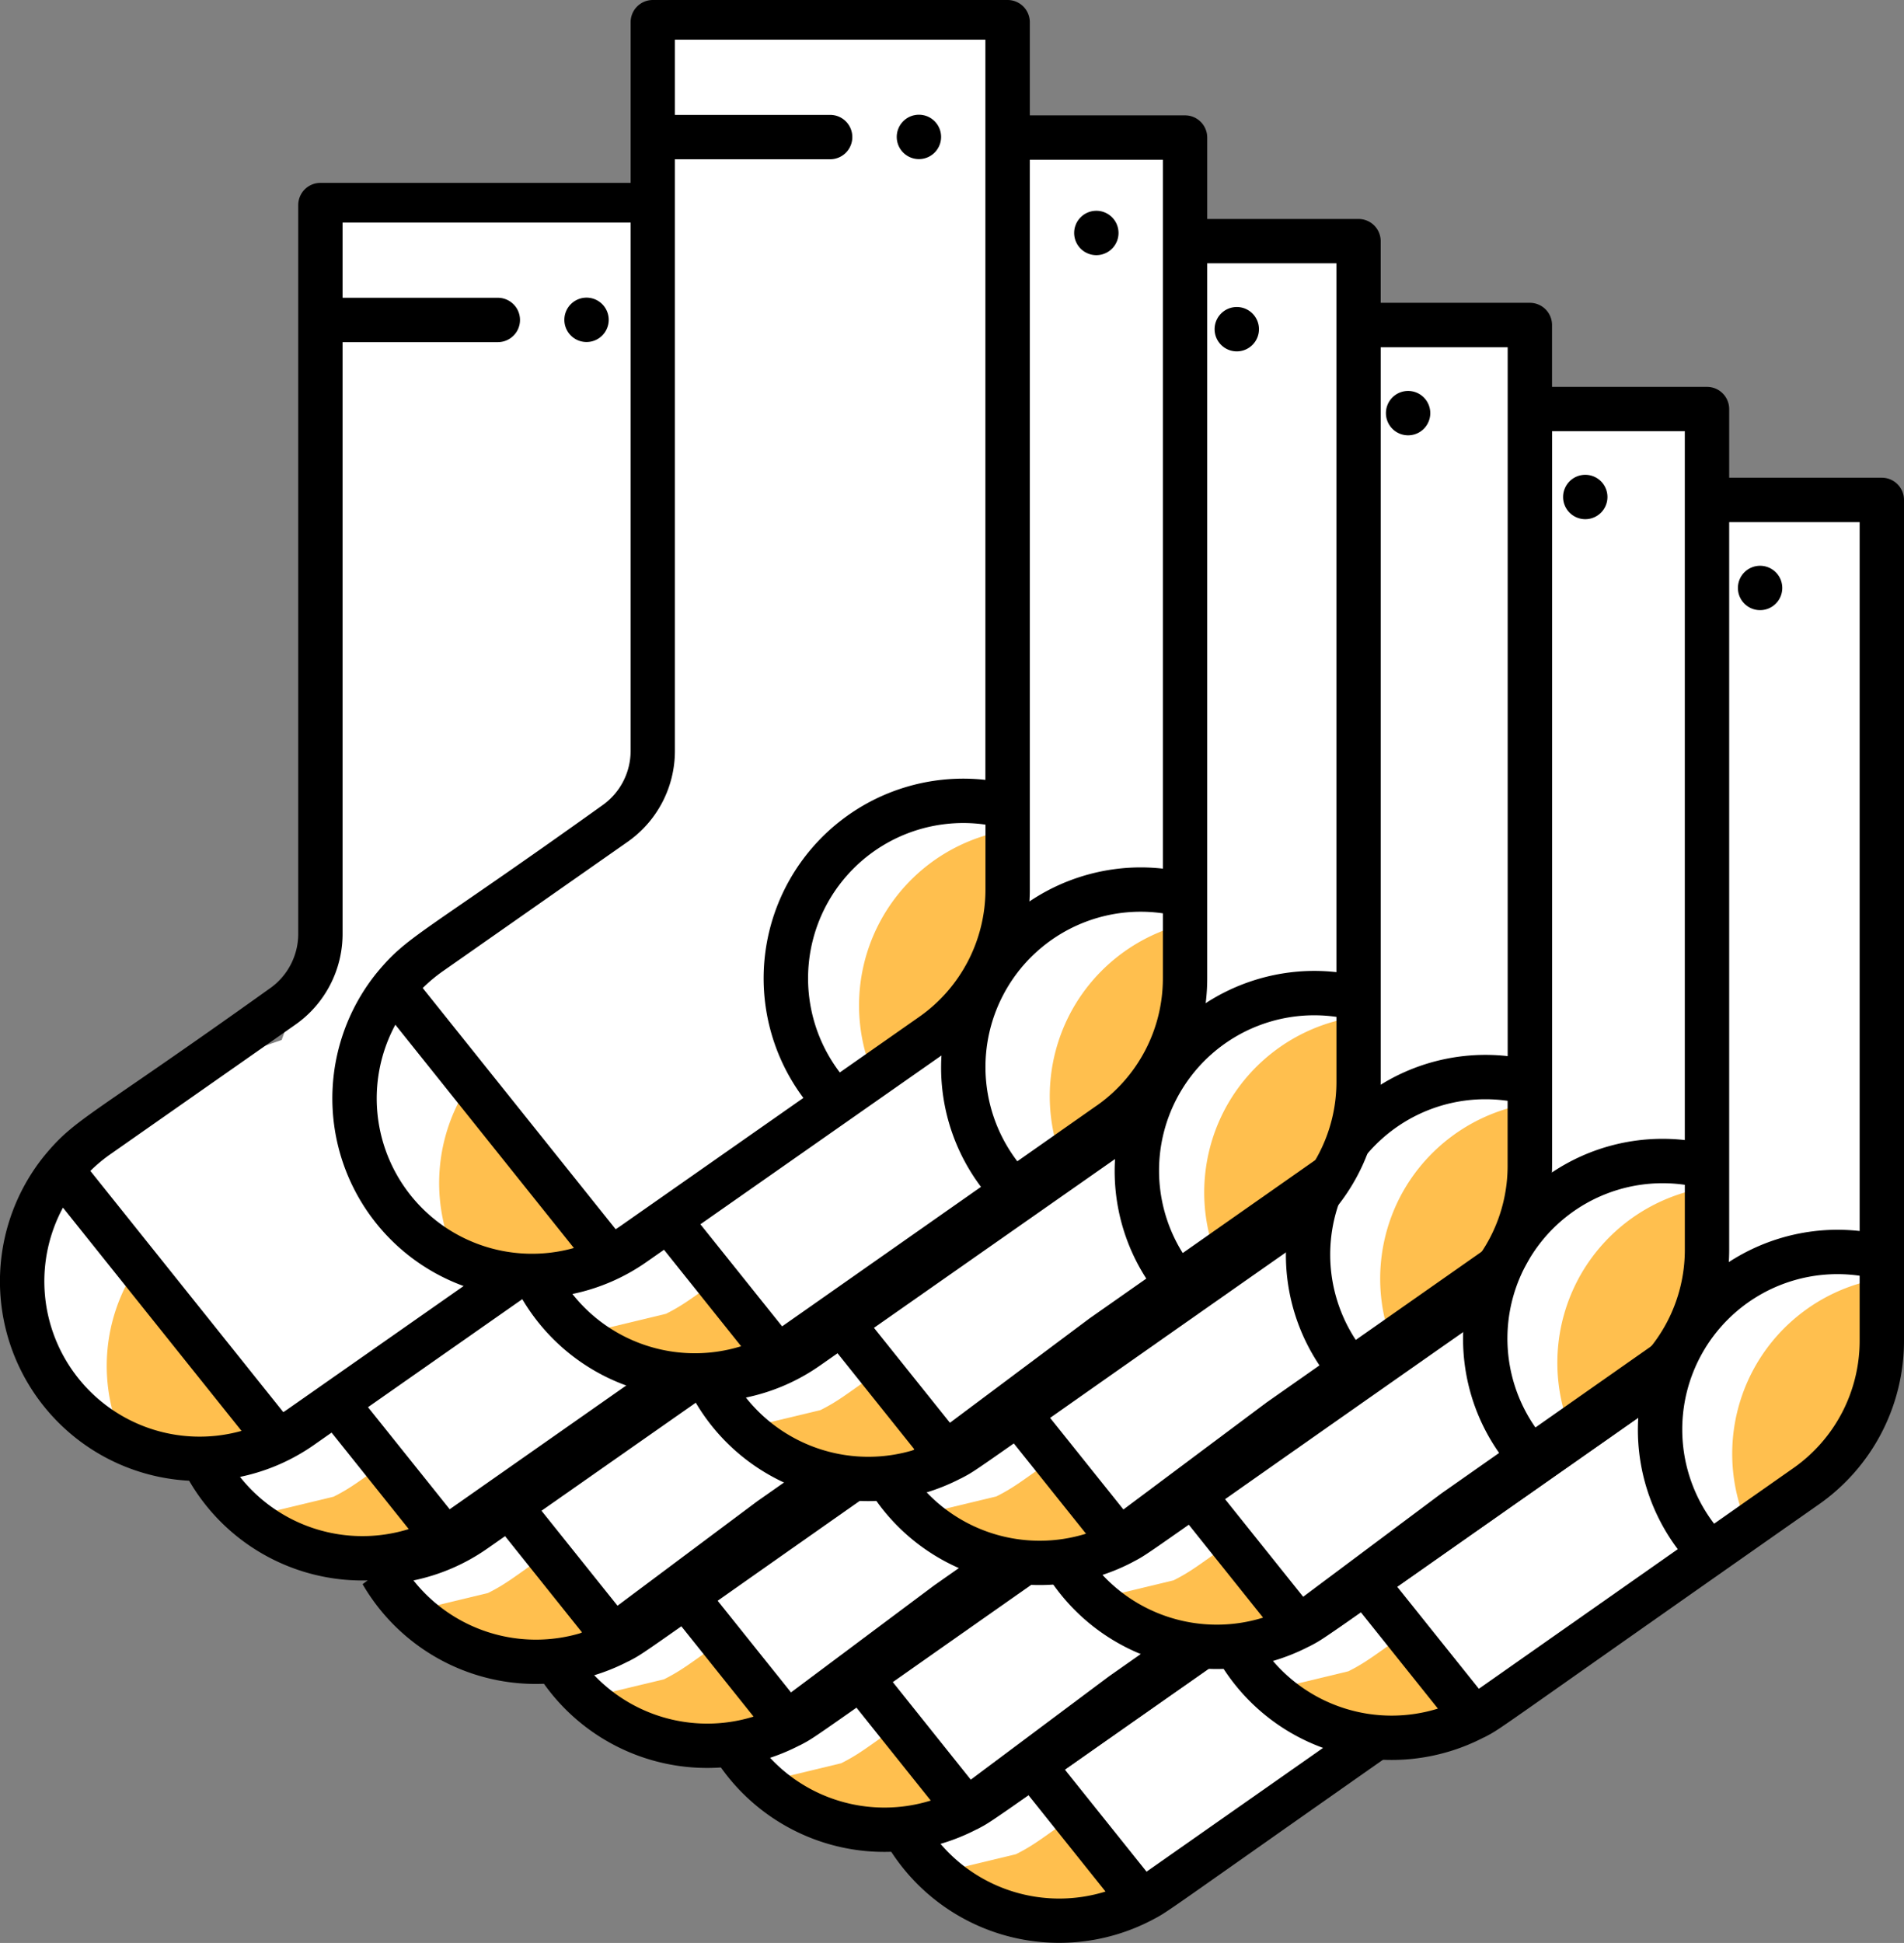 <svg xmlns="http://www.w3.org/2000/svg" viewBox="0 0 858.55 875.69"><rect x="0" y="0" width="858.55" height="875.69" fill="#808080" stroke="none"/><defs><style>.cls-1{fill:#fff;}.cls-2{fill:#ffbf4e;}</style></defs><title>box 12 paia</title><g id="Livello_2" data-name="Livello 2"><g id="Capa_1" data-name="Capa 1"><polygon class="cls-1" points="143.82 90.33 303.58 92.43 307.79 140.78 381.37 142.88 387.67 191.24 461.25 191.24 455.9 217.88 536.93 226.97 543.23 262.71 618.91 264.81 621.01 306.86 698.79 306.86 694.59 702.07 679.88 742.01 610.5 788.26 547.44 828.2 515.9 855.53 471.76 863.94 440.23 849.22 402.39 819.79 381.37 817.69 346.44 801.79 314.1 779.85 270.7 771.33 255.23 752.52 219.5 746.21 187.2 725.06 173.25 697.86 150.12 702.07 101.77 674.74 80.75 655.82 34.5 634.8 11.38 590.65 15.58 546.51 72.34 487.64 127 468.73 143.82 422.48 145.92 163.91 143.82 90.33"/><path class="cls-2" d="M334.37,536.17a80.15,80.15,0,0,0-5.91,68.15l22-15.4a80,80,0,0,0,34.06-65.5V498.79A80.17,80.17,0,0,0,334.37,536.17Z"/><path class="cls-2" d="M304.48,456.65A80,80,0,0,0,244,567.33l26.32-18.42a80,80,0,0,0,34.12-65.54V456.65Z"/><path class="cls-2" d="M200.42,693.31l-27-33.74c-11,7.61-15,11-23,15l-33.93,8.16a79.13,79.13,0,0,0,4.14,7.38A80.3,80.3,0,0,0,200.42,693.31Z"/><path d="M344.48,197.39a10,10,0,1,0-10-10A10,10,0,0,0,344.48,197.39Z"/><path d="M264.48,154.15a10,10,0,1,0-10-10A10,10,0,0,0,264.48,154.15Z"/><path class="cls-2" d="M55.81,649.83a80.32,80.32,0,0,0,35.5,7.67l33.93-8.16L62.11,570.42A80.06,80.06,0,0,0,55.81,649.83Z"/><path d="M304.48,82.43h-160a10,10,0,0,0-10,10V420.89a30,30,0,0,1-12.79,24.58C39.49,504.22,34.08,503.83,19.92,521l-.06.07A90,90,0,0,0,85.28,667.37a90.35,90.35,0,0,0,119.78,34.79l.1,0,.11-.06c8.82-4.66-.3.86,150.89-104.95a90,90,0,0,0,38.32-73.68v-379a10,10,0,0,0-10-10h-70v-42A10,10,0,0,0,304.48,82.43ZM228.81,565.79a70,70,0,0,1,55.67-112.42,71.13,71.13,0,0,1,10,.72v29.28a70,70,0,0,1-29.86,57.35ZM133.15,461.85a50,50,0,0,0,21.33-41V154.21h70a10,10,0,0,0,0-20h-70V100.32h140V433.94a90,90,0,0,0-82.07,143.33l-82.27,57.58c-.78.55-1.58,1.09-2.39,1.61l-87-108.72a69,69,0,0,1,9.1-7.58ZM32.66,617.64a69.91,69.91,0,0,1-4.27-73.35L108.9,644.91A70,70,0,0,1,32.66,617.64Zm75.58,48a89.86,89.86,0,0,0,33.38-14.43l7.9-5.53,34.79,43.49A70.44,70.44,0,0,1,108.24,665.66Zm94.54,14.59-36.84-46,108.71-76.08a89.42,89.42,0,0,0,17.82,59.23Zm141.9-99.52-35.83,25.12a70,70,0,0,1,55.63-112.48,71.13,71.13,0,0,1,10,.72v29.33A70.06,70.06,0,0,1,344.68,580.73Zm29.8-426.28V473.94a89.4,89.4,0,0,0-60.17,14.78c.11-1.78.17-3.56.17-5.35V154.45Z"/><path class="cls-2" d="M404,579.58a80.15,80.15,0,0,0-5.91,68.15l22-15.41a80,80,0,0,0,34.07-65.49V542.19A80.2,80.2,0,0,0,404,579.58Z"/><path class="cls-2" d="M270.05,736.72l-27-33.74c-10.95,7.6-15,11-23,15l-33.93,8.16a81.48,81.48,0,0,0,4.14,7.38A80.3,80.3,0,0,0,270.05,736.72Z"/><path d="M407.81,240.8a10,10,0,1,0-10-10A10,10,0,0,0,407.81,240.8Z"/><path d="M163.5,714a90.35,90.35,0,0,0,119.78,34.79l.1,0,.11-.06c8.82-4.66-.3.85,150.89-105a90,90,0,0,0,38.32-73.68v-379a10,10,0,0,0-10-10H377.6l.17,378.07L264.08,638.88m-77.63,73.43a89.84,89.84,0,0,0,33.39-14.43l7.9-5.53,34.79,43.49A70.46,70.46,0,0,1,186.45,712.31ZM281,726.9l-36.83-46,108.71-76.08A89.42,89.42,0,0,0,370.69,664C368.34,665.64,281.71,726.41,281,726.9ZM422.9,627.38,387.07,652.5A70,70,0,0,1,442.7,540a71.13,71.13,0,0,1,10,.72v29.33A70.06,70.06,0,0,1,422.9,627.38ZM452.7,201.1V520.59a89.4,89.4,0,0,0-60.17,14.78c.11-1.78.17-3.56.17-5.35V201.1Z"/><path class="cls-2" d="M483.36,618.47a80.15,80.15,0,0,0-5.91,68.15l22-15.41a80,80,0,0,0,34.06-65.49V581.09A80.16,80.16,0,0,0,483.36,618.47Z"/><path class="cls-2" d="M349.41,775.61l-27-33.74c-10.95,7.6-15,11-23,15L265.51,765a79.13,79.13,0,0,0,4.14,7.38A80.3,80.3,0,0,0,349.41,775.61Z"/><path d="M485.06,278.64a10,10,0,1,0-10-10A10,10,0,0,0,485.06,278.64Z"/><path d="M240.75,751.86a90.36,90.36,0,0,0,119.79,34.79l.09,0,.12-.06c8.81-4.66-.3.85,150.89-104.95A90.07,90.07,0,0,0,550,607.91v-379a10,10,0,0,0-10-10H454.85L455,597,341.34,676.72m-77.63,73.43a89.86,89.86,0,0,0,33.38-14.43l7.91-5.53,34.79,43.49A70.45,70.45,0,0,1,263.71,750.15Zm94.54,14.59-36.83-46,108.7-76.08A89.43,89.43,0,0,0,448,701.84C445.6,703.48,359,764.25,358.25,764.74Zm141.9-99.52-35.82,25.12A70,70,0,0,1,520,577.86a71.13,71.13,0,0,1,10,.72v29.33A70.07,70.07,0,0,1,500.15,665.22ZM530,238.94V558.43a89.4,89.4,0,0,0-60.17,14.78c.11-1.78.16-3.56.16-5.35V238.94Z"/><path class="cls-2" d="M563.24,656.31a80.15,80.15,0,0,0-5.91,68.15l22-15.41a80,80,0,0,0,34.06-65.49V618.92A80.2,80.2,0,0,0,563.24,656.31Z"/><path class="cls-2" d="M429.29,813.45l-27-33.74c-10.95,7.6-15,11-23,15l-33.93,8.16a81.48,81.48,0,0,0,4.14,7.38A80.3,80.3,0,0,0,429.29,813.45Z"/><path d="M565,316.48a10,10,0,1,0-10-10A10,10,0,0,0,565,316.48Z"/><path d="M320.63,789.7a90.36,90.36,0,0,0,119.79,34.79l.09,0,.12-.06c8.81-4.66-.3.85,150.89-105a90.07,90.07,0,0,0,38.32-73.68v-379a10,10,0,0,0-10-10h-85.1l.17,378.08L421.22,714.56M343.59,788A90,90,0,0,0,377,773.56l7.9-5.53,34.79,43.49A70.46,70.46,0,0,1,343.59,788Zm94.54,14.59L401.3,756.53,510,680.45a89.38,89.38,0,0,0,17.82,59.22C525.48,741.32,438.85,802.09,438.13,802.58ZM580,703.06l-35.83,25.12A70,70,0,0,1,599.84,615.7a71.13,71.13,0,0,1,10,.72v29.33A70.06,70.06,0,0,1,580,703.06Zm29.8-426.28V596.26a92.81,92.81,0,0,0-10-.56,90.15,90.15,0,0,0-50.17,15.35c.11-1.78.17-3.56.17-5.35V276.78Z"/><path class="cls-2" d="M642.08,697.3a80.15,80.15,0,0,0-5.91,68.15l22-15.4a80,80,0,0,0,34.06-65.5V659.92A80.14,80.14,0,0,0,642.08,697.3Z"/><path class="cls-2" d="M508.12,854.44l-27-33.74c-11,7.61-15,11-23,15l-33.93,8.16a79,79,0,0,0,4.13,7.38A80.3,80.3,0,0,0,508.12,854.44Z"/><path d="M643.78,357.47a10,10,0,1,0-10-10A10,10,0,0,0,643.78,357.47Z"/><path d="M399.47,830.69a90.35,90.35,0,0,0,119.78,34.79l.1-.05.11-.06c8.82-4.66-.3.86,150.89-105a90,90,0,0,0,38.32-73.68v-379a10,10,0,0,0-10-10h-85.1l.17,378.07L500.05,755.55M422.43,829a89.86,89.86,0,0,0,33.38-14.43l7.9-5.53,34.79,43.49A70.42,70.42,0,0,1,422.43,829ZM517,843.57l-36.84-46,108.71-76.09a89.42,89.42,0,0,0,17.82,59.23Zm141.9-99.52L623,769.18a70,70,0,0,1,55.63-112.49,71.13,71.13,0,0,1,10,.72v29.33A70.06,70.06,0,0,1,658.87,744.05Zm29.8-426.28V637.26A89.4,89.4,0,0,0,628.5,652c.11-1.78.17-3.56.17-5.35V317.77Z"/><polygon class="cls-1" points="293.7 7.9 453.46 10 457.67 58.35 531.25 60.45 537.55 108.8 611.13 108.8 605.78 135.45 686.81 144.54 693.11 180.28 768.79 182.38 770.89 224.42 848.68 224.42 844.47 619.63 829.76 659.58 760.38 705.83 697.32 745.77 665.78 773.1 621.64 781.5 590.11 766.79 552.27 737.36 531.25 735.25 496.32 719.36 463.98 697.42 420.58 688.9 405.11 670.09 369.38 663.78 337.08 642.63 323.13 615.43 300 619.63 251.65 592.31 230.63 573.39 184.38 552.37 161.26 508.22 165.46 464.07 222.22 405.21 276.88 386.29 293.7 340.04 295.8 81.47 293.7 7.9"/><path class="cls-2" d="M484.25,453.74a80.13,80.13,0,0,0-5.91,68.14l22-15.4A80,80,0,0,0,534.36,441V416.35A80.19,80.19,0,0,0,484.25,453.74Z"/><path class="cls-2" d="M454.36,374.22A80,80,0,0,0,393.93,484.9l26.31-18.42a80,80,0,0,0,34.12-65.54V374.22Z"/><path class="cls-2" d="M350.3,610.88l-27-33.74c-10.95,7.6-15,11-23,15l-33.93,8.16a79.13,79.13,0,0,0,4.14,7.38A80.3,80.3,0,0,0,350.3,610.88Z"/><path d="M494.36,115a10,10,0,1,0-10-10A10,10,0,0,0,494.36,115Z"/><path d="M414.36,71.71a10,10,0,1,0-10-10A10,10,0,0,0,414.36,71.71Z"/><path class="cls-2" d="M205.69,567.4a80.31,80.31,0,0,0,35.5,7.66l33.93-8.16L212,488A80.08,80.08,0,0,0,205.69,567.4Z"/><path d="M454.36,0h-160a10,10,0,0,0-10,10V338.46A30,30,0,0,1,271.56,363C189.37,421.79,184,421.4,169.8,438.58l-.06.07a90,90,0,0,0,65.42,146.29,90.35,90.35,0,0,0,119.78,34.79l.1-.05a.41.41,0,0,0,.11-.07c8.82-4.65-.3.86,150.89-104.94A90,90,0,0,0,544.36,441V62a10,10,0,0,0-10-10h-70V10A10,10,0,0,0,454.36,0ZM378.69,483.36a70,70,0,0,1,55.67-112.42,71.13,71.13,0,0,1,10,.72v29.28a70.07,70.07,0,0,1-29.85,57.35ZM283,379.42a50,50,0,0,0,21.33-41V71.78h70a10,10,0,0,0,0-20h-70V17.88h140V351.5a90,90,0,0,0-82.07,143.34L280,552.42c-.78.55-1.58,1.08-2.39,1.6l-87-108.71a70.56,70.56,0,0,1,9.1-7.59ZM182.54,535.21a69.93,69.93,0,0,1-4.27-73.36l80.51,100.63A70,70,0,0,1,182.54,535.21Zm75.58,48A89.86,89.86,0,0,0,291.5,568.8l7.91-5.53,34.78,43.49A70.44,70.44,0,0,1,258.12,583.23Zm94.54,14.58-36.83-46,108.7-76.08a89.39,89.39,0,0,0,17.82,59.22C440,536.56,353.37,597.33,352.66,597.81Zm141.9-99.52-35.83,25.13a70,70,0,0,1,55.63-112.48,71,71,0,0,1,10,.72V441A70,70,0,0,1,494.56,498.29ZM524.36,72V391.5a92.52,92.52,0,0,0-10-.56,90.15,90.15,0,0,0-50.17,15.35c.11-1.78.17-3.57.17-5.35V72Z"/><path class="cls-2" d="M553.88,497.15A80.13,80.13,0,0,0,548,565.29l22-15.4A80,80,0,0,0,604,484.4V459.76A80.2,80.2,0,0,0,553.88,497.15Z"/><path class="cls-2" d="M419.93,654.28l-27-33.73c-10.95,7.6-15,11-23,15L336,643.68a81.48,81.48,0,0,0,4.14,7.38A80.27,80.27,0,0,0,419.93,654.28Z"/><path d="M557.69,158.37a10,10,0,1,0-10-10A10,10,0,0,0,557.69,158.37Z"/><path d="M313.38,631.59a90.35,90.35,0,0,0,119.78,34.79l.1,0,.11-.07c8.82-4.65-.3.86,150.89-104.94a90,90,0,0,0,38.32-73.68v-379a10,10,0,0,0-10-10h-85.1l.17,378.08L414,556.45m-77.62,73.43a89.86,89.86,0,0,0,33.38-14.43l7.9-5.53,34.79,43.49A70.44,70.44,0,0,1,336.34,629.88Zm94.54,14.58-36.84-46,108.71-76.08a89.39,89.39,0,0,0,17.82,59.22C518.22,583.21,431.59,644,430.88,644.46Zm141.9-99.52L537,570.07a70,70,0,0,1,55.63-112.48,71.13,71.13,0,0,1,10,.72v29.33A70,70,0,0,1,572.78,544.94Zm29.8-426.28V438.15a92.66,92.66,0,0,0-10-.56,90.15,90.15,0,0,0-50.17,15.35c.11-1.78.17-3.57.17-5.35V118.66Z"/><path class="cls-2" d="M633.24,536a80.13,80.13,0,0,0-5.91,68.14l22-15.4a80,80,0,0,0,34.06-65.49V498.65A80.21,80.21,0,0,0,633.24,536Z"/><path class="cls-2" d="M499.29,693.17l-27-33.73c-10.95,7.6-15,11-23,15l-33.93,8.16a79.13,79.13,0,0,0,4.14,7.38A80.27,80.27,0,0,0,499.29,693.17Z"/><path d="M634.94,196.2a10,10,0,1,0-10-10A10,10,0,0,0,634.94,196.2Z"/><path d="M390.63,669.43a90.36,90.36,0,0,0,119.79,34.79l.09-.05.12-.07c8.81-4.65-.3.86,150.89-104.94a90.07,90.07,0,0,0,38.32-73.68v-379a10,10,0,0,0-10-10H604.73l.18,378.08-113.69,79.7m-77.63,73.44A89.86,89.86,0,0,0,447,653.29l7.91-5.53,34.79,43.49A70.45,70.45,0,0,1,413.59,667.72Zm94.54,14.58-36.83-46L580,560.17a89.41,89.41,0,0,0,17.83,59.23C595.48,621.05,508.85,681.82,508.13,682.3ZM650,582.78l-35.82,25.13a70,70,0,0,1,55.63-112.48,71.13,71.13,0,0,1,10,.72v29.33A70,70,0,0,1,650,582.78ZM679.84,156.5V476a89.69,89.69,0,0,0-60.17,14.78c.11-1.77.16-3.56.16-5.34V156.5Z"/><path class="cls-2" d="M713.13,573.88A80.19,80.19,0,0,0,707.21,642l22-15.4a80,80,0,0,0,34.06-65.49V536.49A80.16,80.16,0,0,0,713.13,573.88Z"/><path class="cls-2" d="M579.17,731l-27-33.73c-11,7.6-15,11-23,15l-33.94,8.16a81.48,81.48,0,0,0,4.14,7.38A80.27,80.27,0,0,0,579.17,731Z"/><path d="M714.83,234a10,10,0,1,0-10-10A10,10,0,0,0,714.83,234Z"/><path d="M470.51,707.27A90.36,90.36,0,0,0,590.3,742.06l.09,0,.12-.07c8.81-4.65-.3.86,150.89-104.94a90.09,90.09,0,0,0,38.32-73.68v-379a10,10,0,0,0-10-10h-85.1l.17,378.08L571.1,632.12m-77.63,73.44a90.14,90.14,0,0,0,33.39-14.43l7.9-5.54,34.79,43.49A70.44,70.44,0,0,1,493.47,705.56ZM588,720.14l-36.83-46L659.89,598a89.4,89.4,0,0,0,17.82,59.23C675.36,658.89,588.73,719.66,588,720.14Zm141.91-99.52-35.83,25.13A70,70,0,0,1,759.72,534v29.33A70,70,0,0,1,729.92,620.62Zm29.8-426.28V513.83a89.69,89.69,0,0,0-60.17,14.78c.11-1.77.17-3.56.17-5.34V194.34Z"/><path class="cls-2" d="M792,614.87A80.15,80.15,0,0,0,786.05,683l22-15.41a80,80,0,0,0,34.06-65.49V577.48A80.16,80.16,0,0,0,792,614.87Z"/><path class="cls-2" d="M658,772l-27-33.74c-11,7.6-15,11-23,15l-33.93,8.16a81.37,81.37,0,0,0,4.13,7.38A80.3,80.3,0,0,0,658,772Z"/><path d="M793.66,275a10,10,0,1,0-10-10A10,10,0,0,0,793.66,275Z"/><path d="M549.35,748.26a90.35,90.35,0,0,0,119.78,34.79l.1,0,.11-.06c8.82-4.66-.3.85,150.89-105a90,90,0,0,0,38.32-73.68v-379a10,10,0,0,0-10-10h-85.1l.17,378.08L649.93,673.12m-77.62,73.43a89.86,89.86,0,0,0,33.38-14.43l7.9-5.53,34.79,43.49A70.44,70.44,0,0,1,572.31,746.55Zm94.54,14.59-36.84-46L738.72,639a89.38,89.38,0,0,0,17.82,59.22Zm141.9-99.52-35.83,25.12a70,70,0,0,1,55.63-112.48,71.13,71.13,0,0,1,10,.72v29.33A70.06,70.06,0,0,1,808.75,661.62Zm29.8-426.28V554.82a92.66,92.66,0,0,0-10-.56,90.15,90.15,0,0,0-50.17,15.35c.11-1.78.17-3.56.17-5.35V235.34Z"/></g></g></svg>